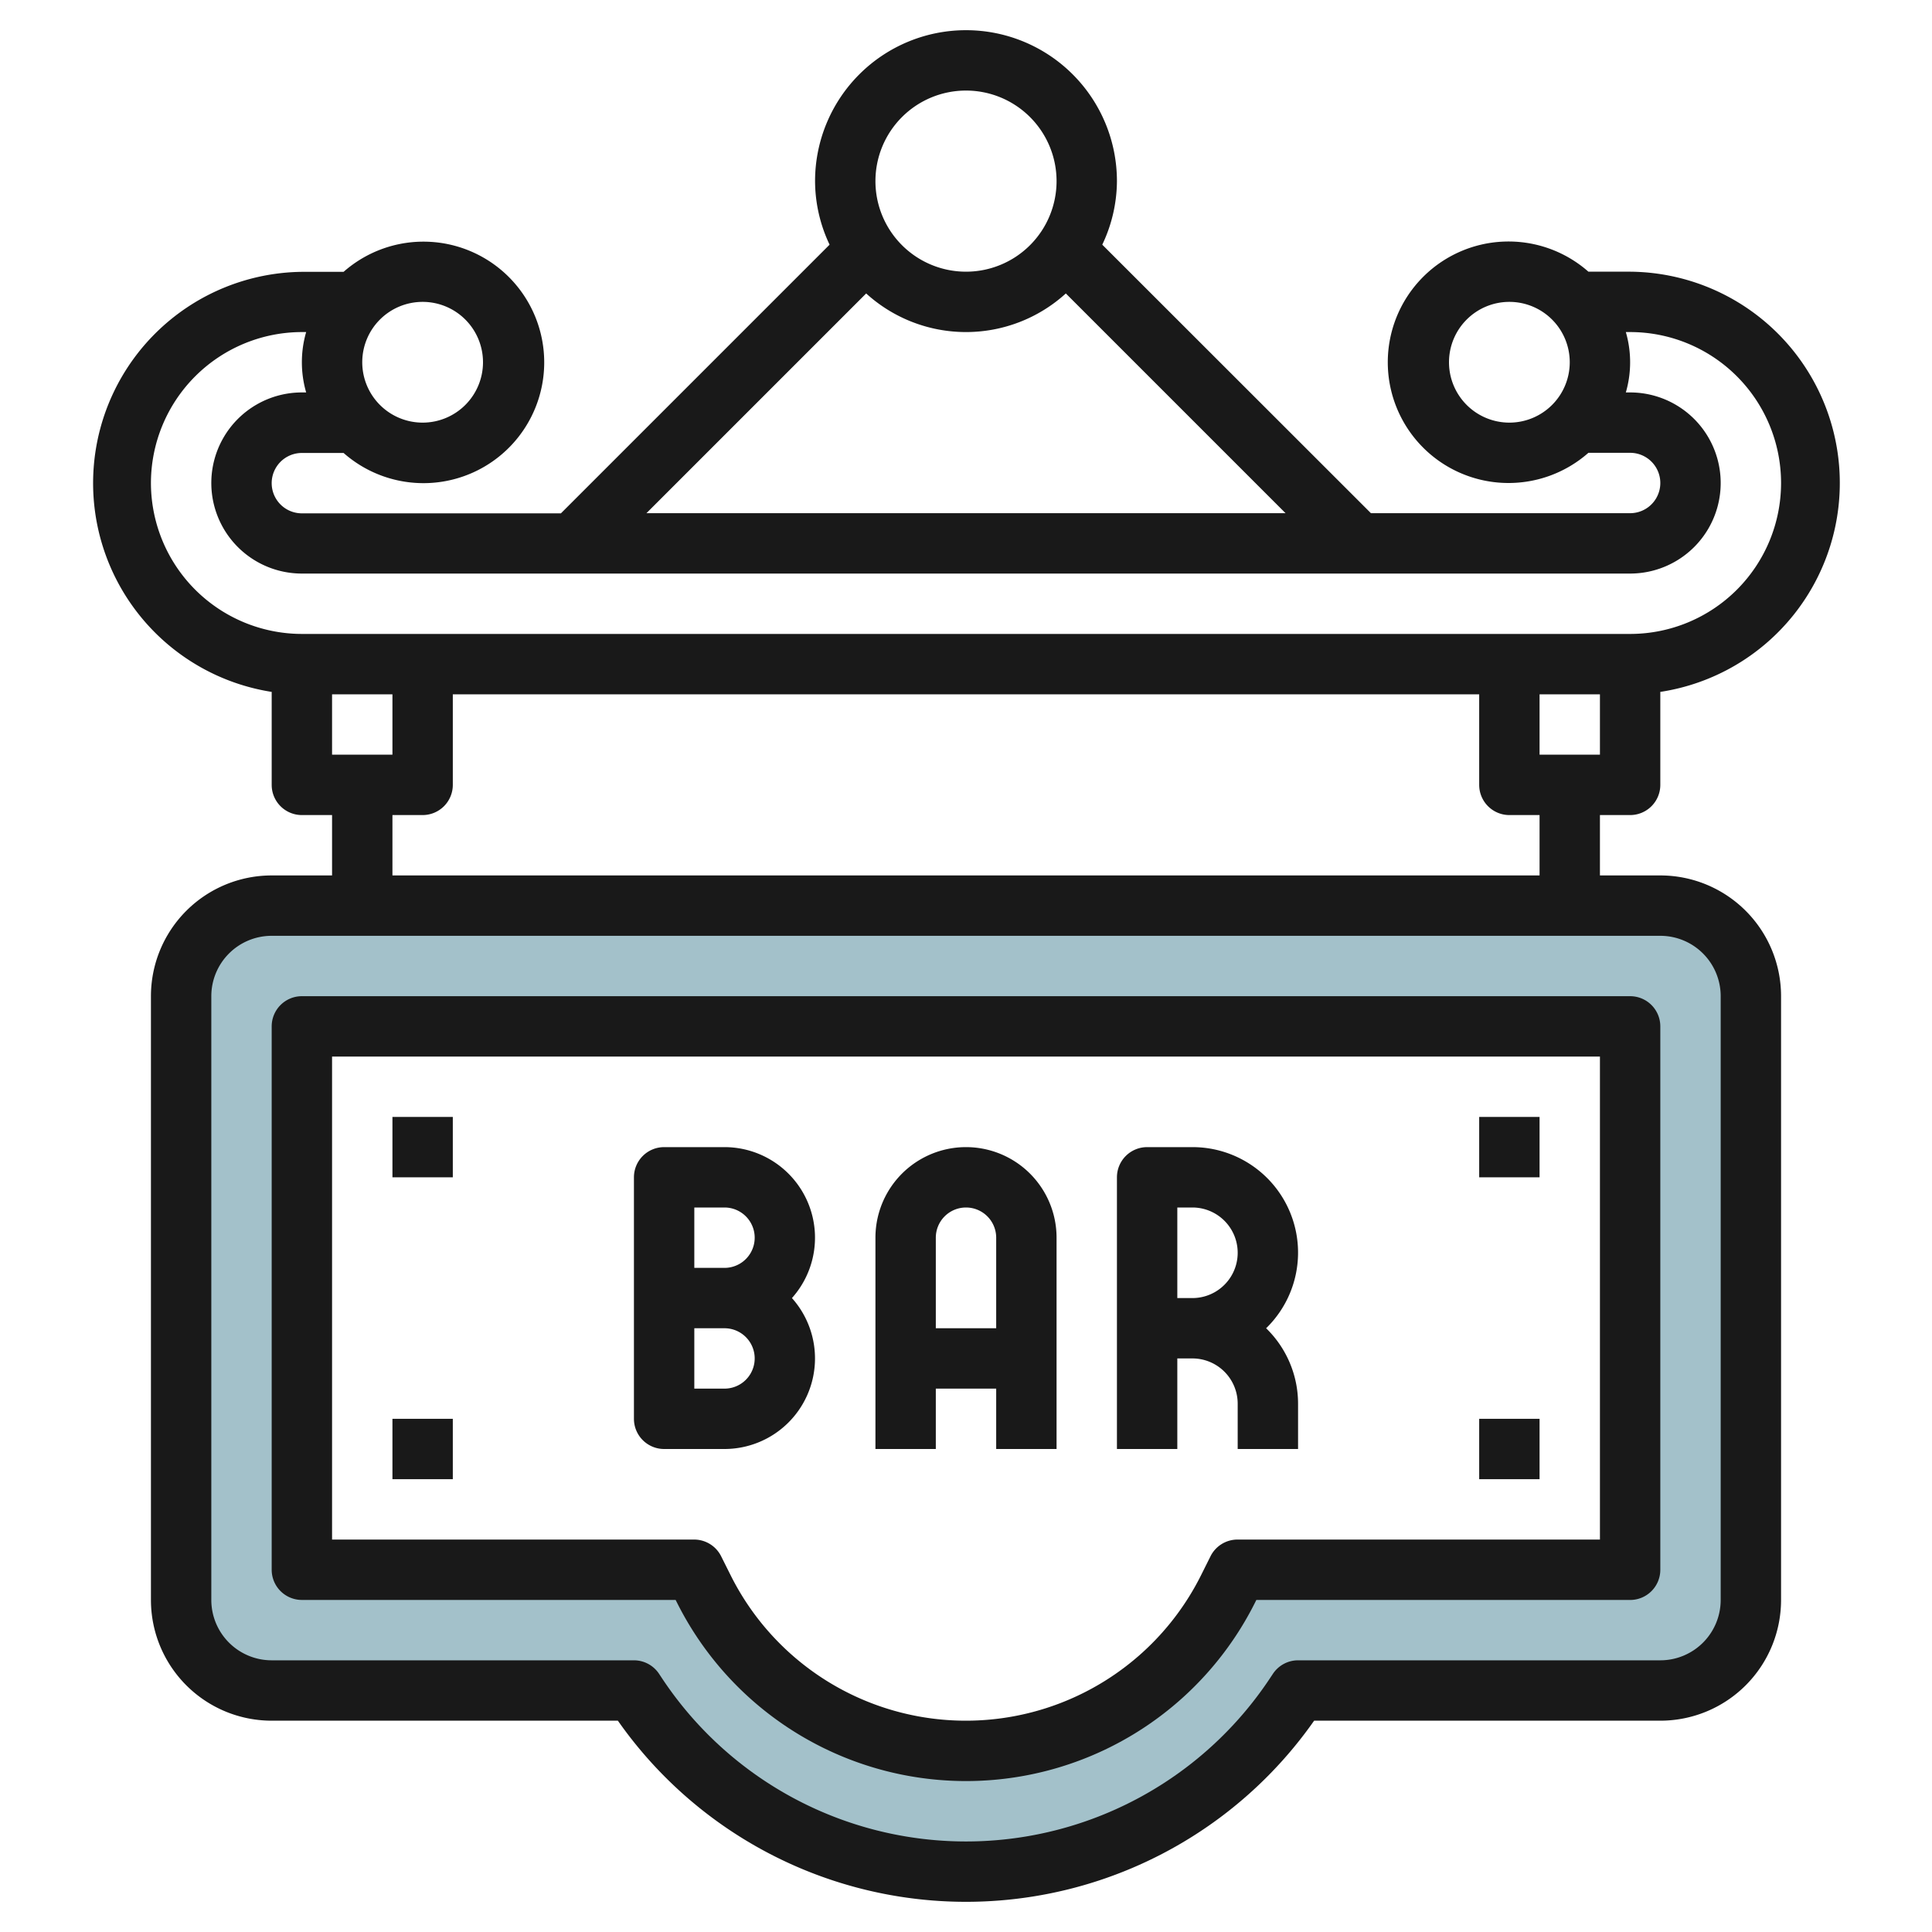 <svg id="Layer_3" height="512" viewBox="0 0 64 64" width="512" xmlns="http://www.w3.org/2000/svg" data-name="Layer 3"><path d="m55 30h-46a3 3 0 0 0 -3 3v20a3 3 0 0 0 3 3h12l.072.11a13.083 13.083 0 0 0 21.856 0l.072-.11h12a3 3 0 0 0 3-3v-20a3 3 0 0 0 -3-3zm-1 22h-13l-.317.633a9.709 9.709 0 0 1 -17.367 0l-.316-.633h-13v-18h44z" fill="#a3c1ca"/><g fill="#191919"><path d="m22 48h2a3 3 0 0 0 2.234-5 3 3 0 0 0 -2.234-5h-2a1 1 0 0 0 -1 1v8a1 1 0 0 0 1 1zm1-8h1a1 1 0 0 1 0 2h-1zm0 4h1a1 1 0 0 1 0 2h-1z"/><path d="m31 46h2v2h2v-7a3 3 0 0 0 -6 0v7h2zm1-6a1 1 0 0 1 1 1v3h-2v-3a1 1 0 0 1 1-1z"/><path d="m39 45h.5a1.5 1.5 0 0 1 1.5 1.5v1.5h2v-1.5a3.485 3.485 0 0 0 -1.058-2.5 3.495 3.495 0 0 0 -2.442-6h-1.5a1 1 0 0 0 -1 1v9h2zm0-5h.5a1.5 1.5 0 0 1 0 3h-.5z"/><path d="m55 29h-2v-2h1a1 1 0 0 0 1-1v-3.08a7 7 0 0 0 -1-13.92h-1.382a4 4 0 1 0 0 6h1.382a1 1 0 0 1 0 2h-8.586l-8.9-8.895a4.94 4.94 0 0 0 .486-2.105 5 5 0 0 0 -10 0 4.94 4.94 0 0 0 .481 2.105l-8.9 8.9h-8.581a1 1 0 0 1 0-2h1.382a4 4 0 1 0 0-6h-1.382a7 7 0 0 0 -1 13.915v3.08a1 1 0 0 0 1 1h1v2h-2a4 4 0 0 0 -4 4v20a4 4 0 0 0 4 4h11.468a14.082 14.082 0 0 0 23.064 0h11.468a4 4 0 0 0 4-4v-20a4 4 0 0 0 -4-4zm-4-4v-2h2v2zm-1-11a2 2 0 1 1 2-2 2 2 0 0 1 -2 2zm-18-11a3 3 0 1 1 -3 3 3 3 0 0 1 3-3zm-3.307 6.721a4.915 4.915 0 0 0 6.614 0l7.279 7.279h-21.172zm-14.693.279a2 2 0 1 1 -2 2 2 2 0 0 1 2-2zm-9 6a5.006 5.006 0 0 1 5-5h.142a3.592 3.592 0 0 0 0 2h-.142a3 3 0 0 0 0 6h44a3 3 0 0 0 0-6h-.142a3.592 3.592 0 0 0 0-2h.142a5 5 0 0 1 0 10h-44a5.006 5.006 0 0 1 -5-5zm6 9v-2h2v2zm2 2h1a1 1 0 0 0 1-1v-3h34v3a1 1 0 0 0 1 1h1v2h-38zm44 26a2 2 0 0 1 -2 2h-12a1 1 0 0 0 -.834.449l-.074.111a12.081 12.081 0 0 1 -20.185 0l-.073-.11a1 1 0 0 0 -.834-.45h-12a2 2 0 0 1 -2-2v-20a2 2 0 0 1 2-2h46a2 2 0 0 1 2 2z"/><path d="m54 33h-44a1 1 0 0 0 -1 1v18a1 1 0 0 0 1 1h12.381l.041.081a10.709 10.709 0 0 0 19.156 0l.04-.08h12.382a1 1 0 0 0 1-1v-18.001a1 1 0 0 0 -1-1zm-1 18h-12a1 1 0 0 0 -.9.553l-.316.633a8.709 8.709 0 0 1 -15.579 0l-.317-.634a1 1 0 0 0 -.888-.552h-12v-16h42z"/><path d="m49 37h2v2h-2z"/><path d="m49 47h2v2h-2z"/><path d="m13 37h2v2h-2z"/><path d="m13 47h2v2h-2z"/></g></svg>